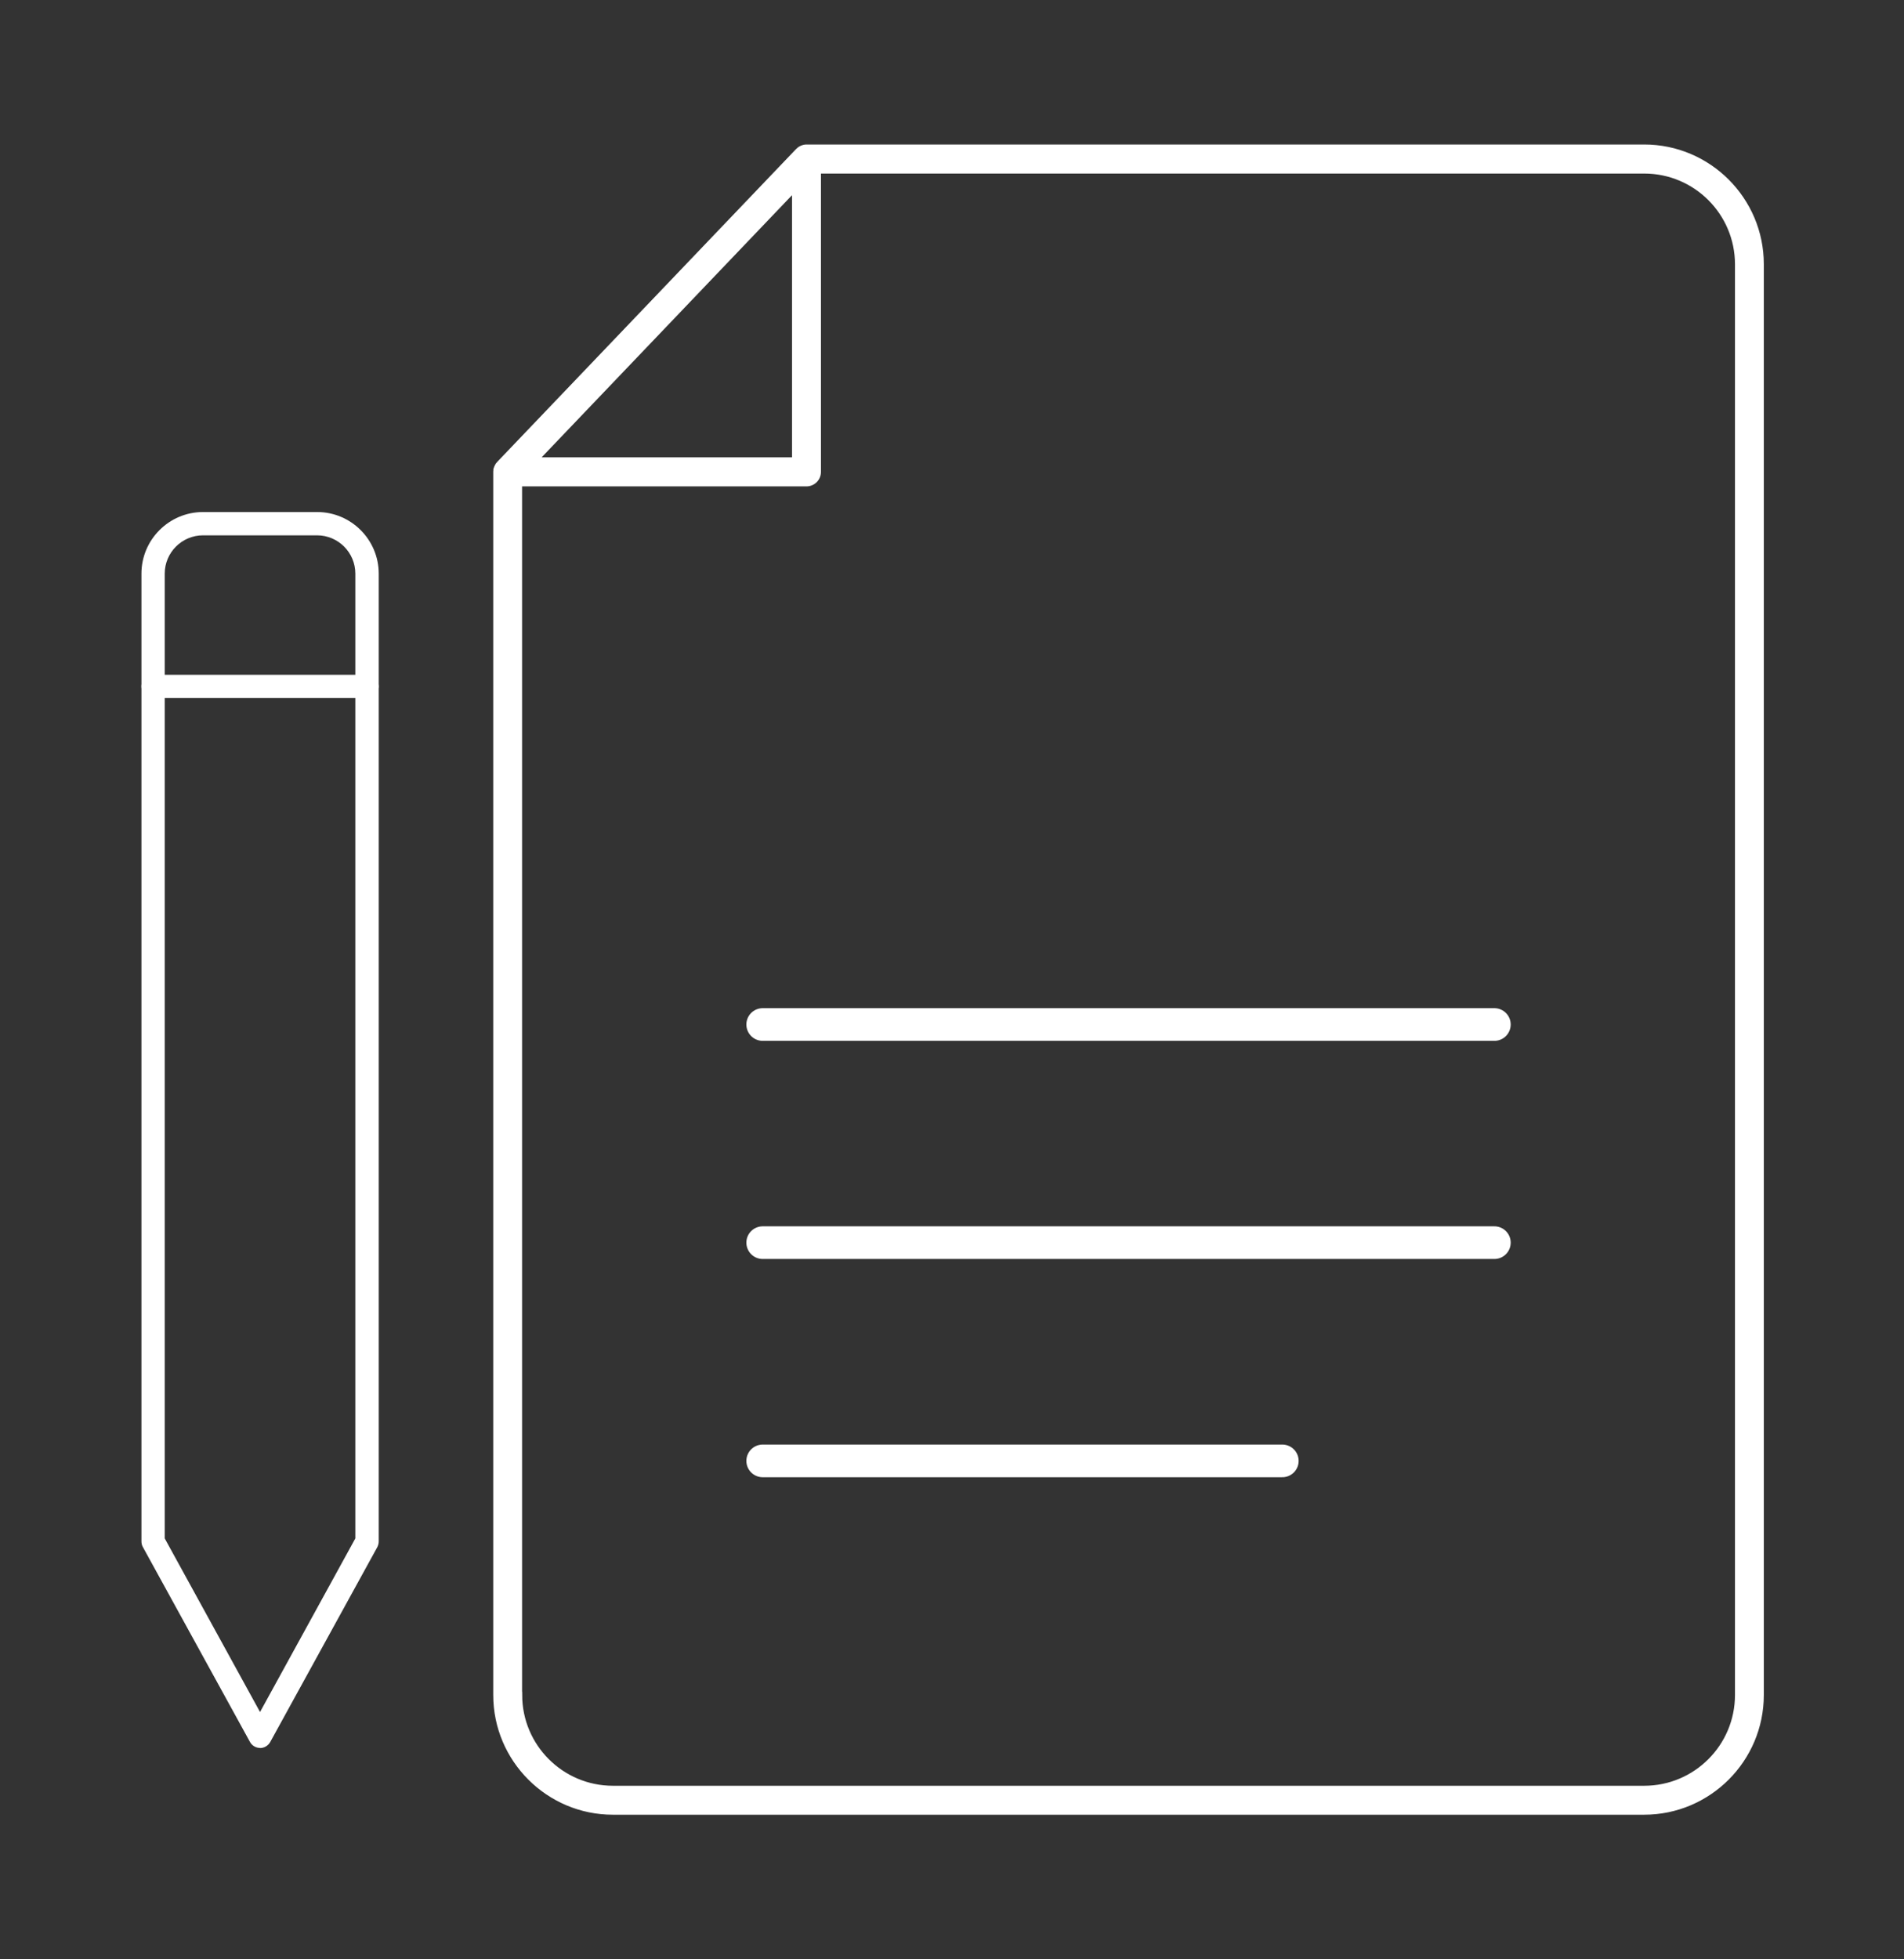 <?xml version="1.0" encoding="UTF-8"?>
<svg id="_レイヤー_1" data-name="レイヤー 1" xmlns="http://www.w3.org/2000/svg" viewBox="0 0 175 180">
  <rect x="0" y="0" width="175" height="180" fill="#333333" stroke="none"/>
  <defs>
    <style>
      .cls-1 {
        fill: none;
        stroke-linecap: round;
        stroke-width: 3px;
      }

      .cls-1, .cls-2 {
        stroke: #fff;
        stroke-miterlimit: 10;
      }

      .cls-3 {
        stroke-width: 0px;
      }

      .cls-3, .cls-2 {
        fill: #fff;
      }

      .cls-2 {
        stroke-width: .25px;
      }
    </style>
  </defs>
  <g>
    <path class="cls-3" d="M23.91,160.58c-.39,0-.75-.21-.94-.56l-9.84-17.9c-.09-.16-.13-.34-.13-.52V52.7c0-3.12,2.54-5.66,5.66-5.66h10.49c3.12,0,5.66,2.54,5.66,5.66v88.91c0,.18-.05.36-.13.52l-9.84,17.9c-.19.34-.55.56-.94.56ZM18.66,49.18c-1.94,0-3.52,1.58-3.52,3.52v88.63l8.76,15.95,8.76-15.95V52.7c0-1.94-1.58-3.52-3.52-3.52h-10.49ZM33.74,142.54h0v-1.87,1.87Z"/>
    <path class="cls-3" d="M14.07,64.13c-.59,0-1.07-.48-1.07-1.07s.48-1.07,1.07-1.07h19.67c.59,0,1.07.48,1.07,1.07s-.48,1.07-1.07,1.07H14.07Z"/>
  </g>
  <g>
    <path class="cls-2" d="M56.33,166.59c-5.99,0-10.87-4.88-10.87-10.87V43.32s.01-.08.01-.08v-.12s.08-.23.08-.23l.11-.21.14-.17,27.41-28.68.06-.06.17-.15s.02-.01.03-.02c.19-.12.4-.19.61-.2h77.04c5.99,0,10.87,4.88,10.87,10.87v131.45c0,5.99-4.88,10.87-10.87,10.87H56.33ZM47.87,155.72c0,4.66,3.79,8.46,8.46,8.46h94.8c4.66,0,8.46-3.79,8.46-8.46V24.28c0-4.66-3.79-8.46-8.46-8.46h-75.8v27.53c0,.67-.54,1.21-1.21,1.21h-26.26v111.17ZM49.49,42.14h23.43v-24.52l-23.43,24.52Z"/>
    <g>
      <line class="cls-1" x1="70.1" y1="94.12" x2="137.35" y2="94.12"/>
      <line class="cls-1" x1="70.1" y1="114.16" x2="137.35" y2="114.16"/>
      <line class="cls-1" x1="70.1" y1="134.21" x2="117.86" y2="134.21"/>
    </g>
  </g>
</svg>